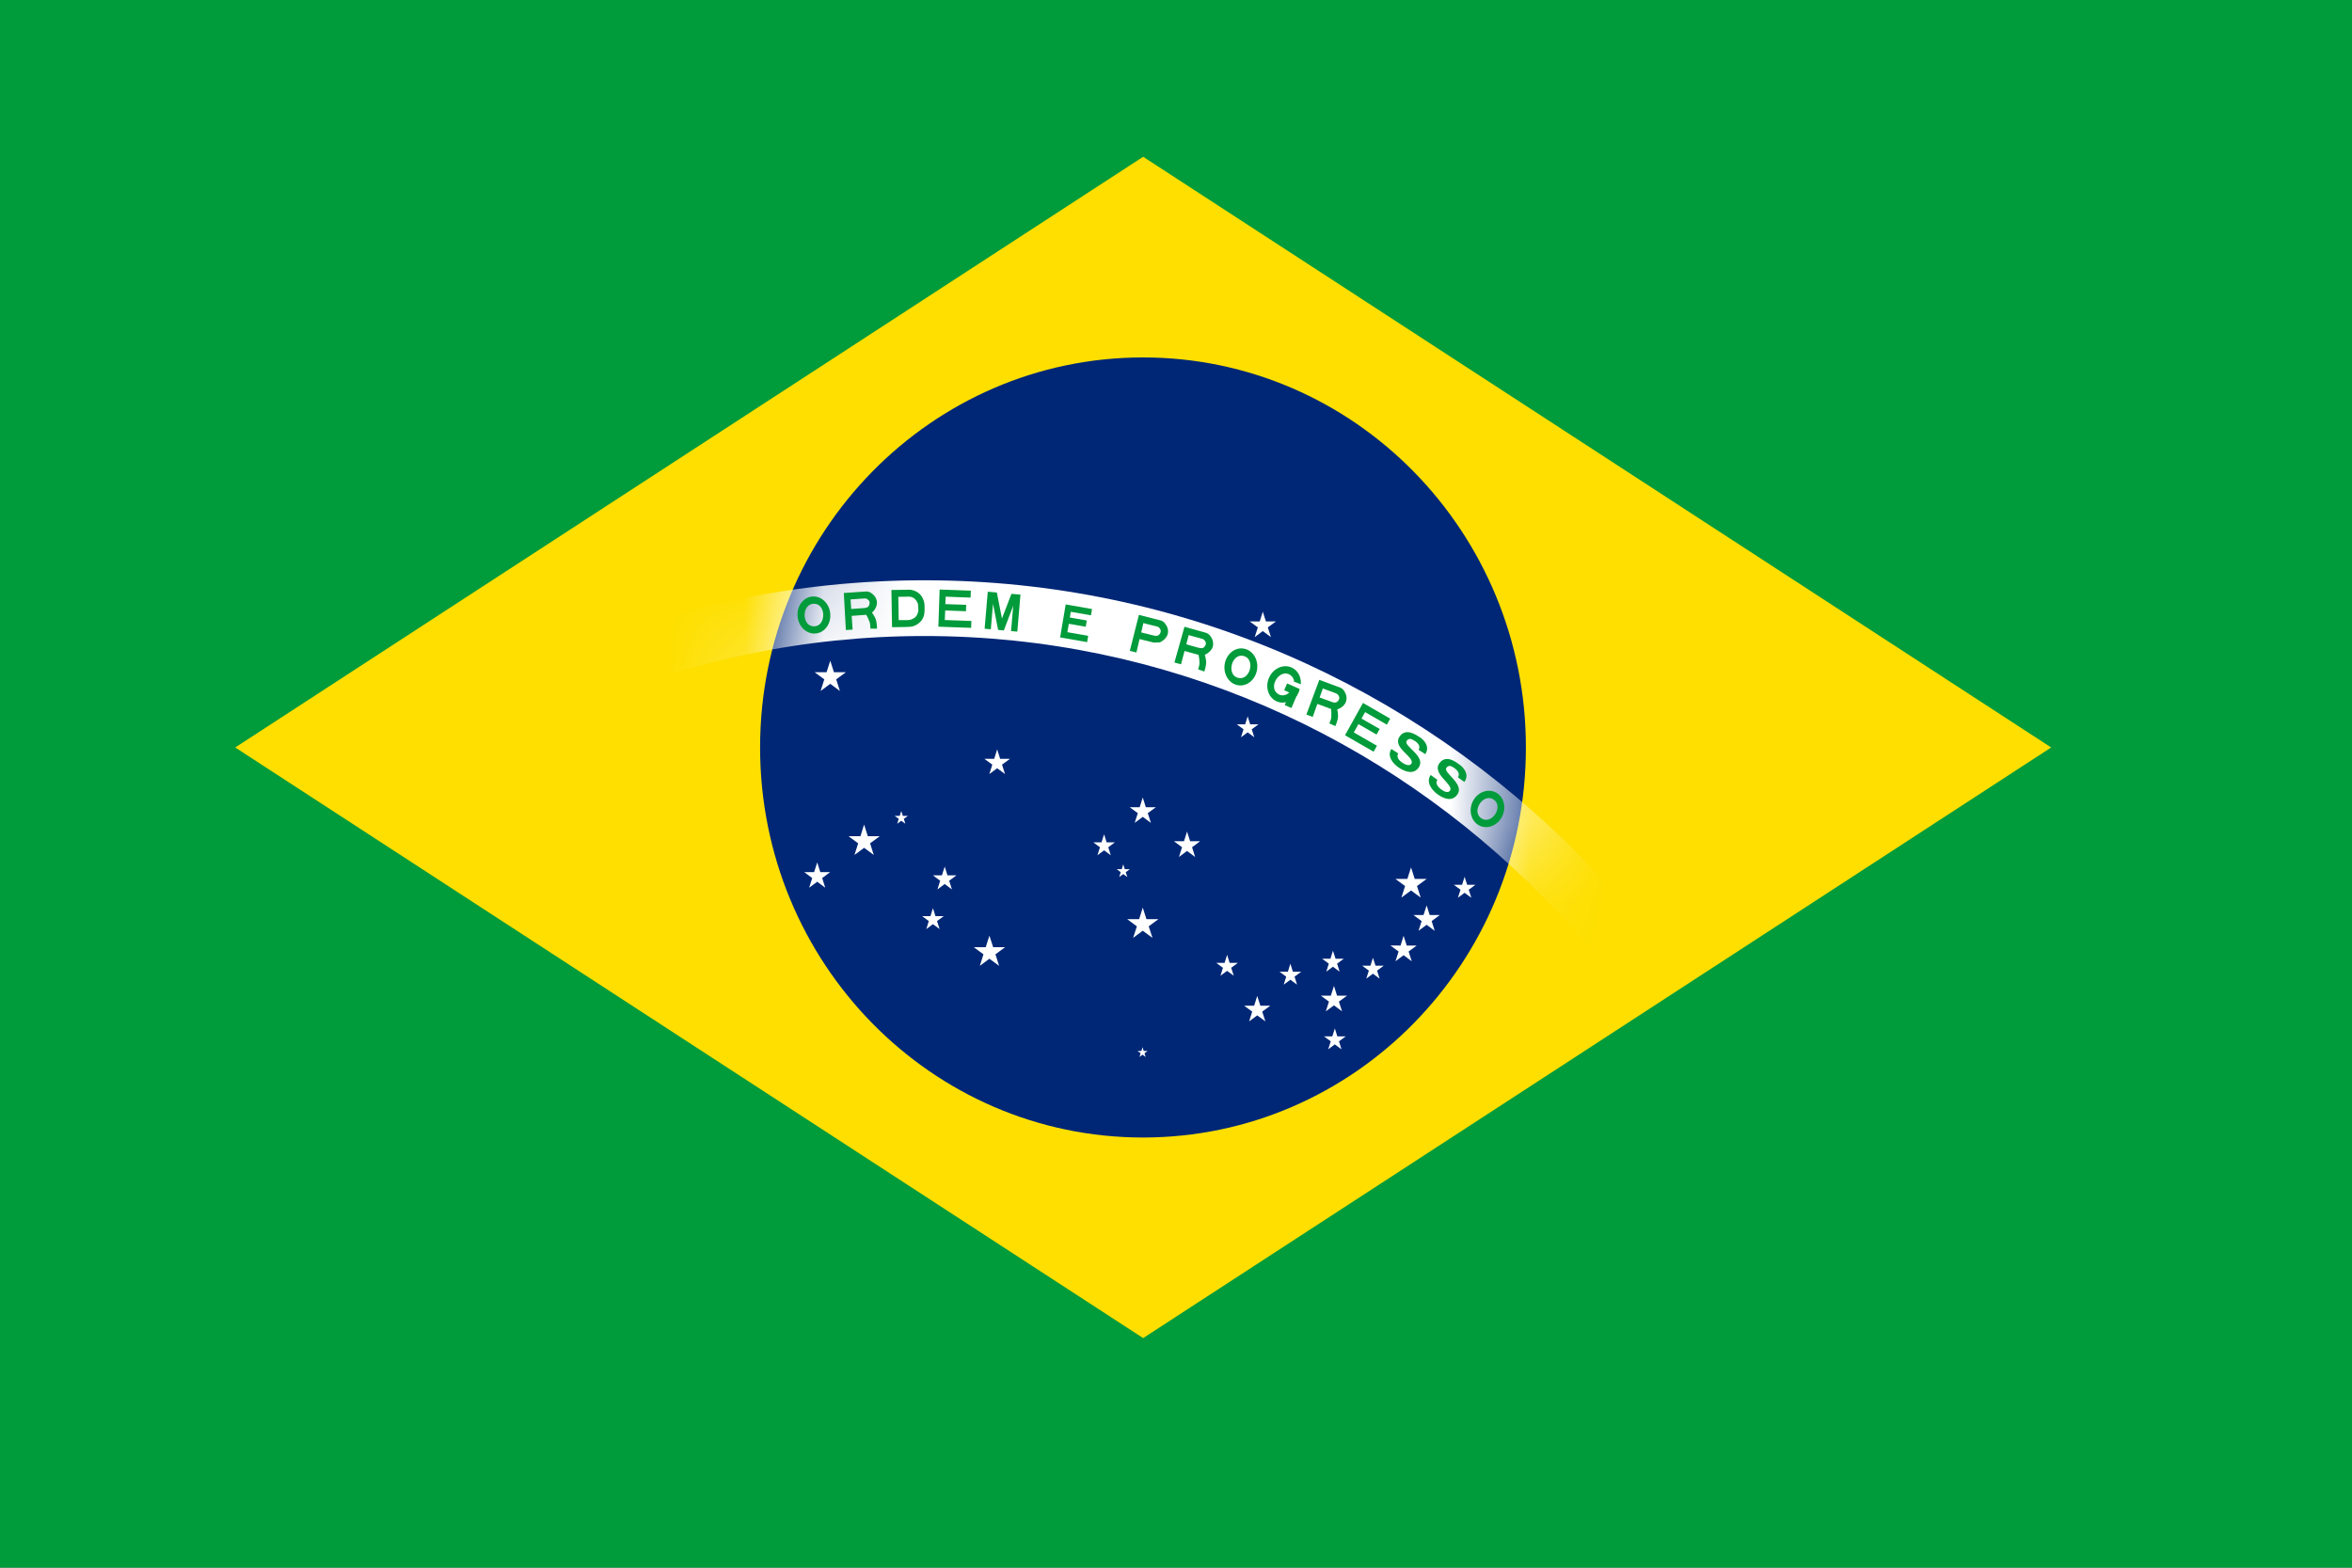 <svg width="30" height="20" viewBox="0 0 30 20" fill="none" xmlns="http://www.w3.org/2000/svg">
<rect x="0" y="0" width="30" height="20" fill="#808080" stroke="none"/>
<g clip-path="url(#clip0_6123_296578)">
<path d="M0 0H30V20H0V0Z" fill="#009B3A"/>
<path d="M3 9.536L14.581 17.071L26.163 9.536L14.581 2L3 9.536Z" fill="#FEDF00"/>
<path d="M14.579 14.512C17.276 14.512 19.463 12.284 19.463 9.536C19.463 6.788 17.276 4.56 14.579 4.56C11.882 4.56 9.695 6.788 9.695 9.536C9.695 12.284 11.882 14.512 14.579 14.512Z" fill="#002776"/>
<mask id="mask0_6123_296578" style="mask-type:luminance" maskUnits="userSpaceOnUse" x="9" y="4" width="11" height="11">
<path d="M14.579 14.512C17.276 14.512 19.463 12.284 19.463 9.536C19.463 6.788 17.276 4.56 14.579 4.56C11.882 4.56 9.695 6.788 9.695 9.536C9.695 12.284 11.882 14.512 14.579 14.512Z" fill="white"/>
</mask>
<g mask="url(#mask0_6123_296578)">
<path d="M-0.07 19.489C-0.07 12.814 5.24 7.403 11.79 7.403C18.34 7.403 23.651 12.814 23.651 19.489H22.953C22.953 13.207 17.955 8.114 11.79 8.114C5.625 8.114 0.627 13.207 0.627 19.489H-0.07Z" fill="white"/>
</g>
<path d="M11.969 7.995L12.387 8.01L12.39 7.922L12.051 7.91L12.056 7.788L12.321 7.798L12.324 7.716L12.058 7.707L12.062 7.612L12.38 7.624L12.383 7.536L11.985 7.521L11.969 7.995ZM12.559 8.021L12.638 8.028L12.666 7.704L12.731 8.036L12.804 8.043L12.924 7.727L12.896 8.051L12.976 8.058L13.016 7.586L12.901 7.576L12.78 7.891L12.715 7.559L12.599 7.549L12.559 8.021ZM13.522 8.132L13.866 8.192L13.88 8.112L13.614 8.065L13.633 7.958L13.849 7.996L13.862 7.916L13.646 7.878L13.658 7.805L13.915 7.85L13.929 7.77L13.593 7.711L13.522 8.132ZM16.542 8.878L16.38 8.806L16.417 8.719L16.579 8.791L16.542 8.878Z" fill="#009B3A"/>
<path d="M16.472 9.033L16.387 8.995L16.48 8.778L16.565 8.816L16.472 9.033ZM17.835 9.612C17.81 9.652 17.835 9.697 17.891 9.733C17.947 9.77 17.986 9.768 18.002 9.743C18.053 9.661 17.759 9.543 17.849 9.401C17.927 9.279 18.061 9.374 18.111 9.406C18.162 9.439 18.243 9.524 18.18 9.621L18.094 9.566C18.121 9.523 18.092 9.482 18.047 9.453C18.003 9.425 17.968 9.412 17.942 9.453C17.899 9.519 18.187 9.644 18.099 9.786C18.034 9.89 17.92 9.844 17.845 9.795C17.78 9.753 17.684 9.655 17.747 9.555L17.835 9.612ZM17.156 9.38L17.521 9.59L17.563 9.514L17.268 9.344L17.327 9.238L17.558 9.371L17.598 9.3L17.366 9.167L17.412 9.085L17.69 9.245L17.732 9.168L17.385 8.968L17.156 9.38ZM18.334 9.949C18.307 9.987 18.33 10.033 18.384 10.072C18.438 10.112 18.476 10.112 18.494 10.088C18.549 10.009 18.261 9.875 18.359 9.738C18.443 9.62 18.572 9.722 18.621 9.758C18.669 9.793 18.746 9.882 18.678 9.976L18.596 9.916C18.624 9.875 18.597 9.832 18.554 9.801C18.512 9.77 18.477 9.756 18.449 9.796C18.403 9.859 18.684 9.999 18.589 10.136C18.518 10.236 18.407 10.185 18.334 10.132C18.272 10.087 18.181 9.983 18.249 9.887L18.334 9.949ZM10.589 7.82C10.574 7.69 10.468 7.596 10.353 7.611C10.239 7.625 10.158 7.742 10.174 7.872C10.189 8.002 10.295 8.095 10.41 8.081C10.525 8.067 10.605 7.95 10.589 7.82ZM10.382 7.702C10.54 7.702 10.54 7.991 10.382 7.991C10.223 7.991 10.223 7.702 10.382 7.702ZM19.159 10.418C19.218 10.302 19.183 10.164 19.08 10.11C18.978 10.056 18.846 10.106 18.787 10.222C18.728 10.338 18.764 10.476 18.866 10.53C18.969 10.585 19.1 10.534 19.159 10.418ZM19.053 10.201C19.184 10.292 19.024 10.53 18.893 10.439C18.763 10.348 18.923 10.11 19.053 10.201ZM11.757 7.611C11.706 7.527 11.603 7.523 11.603 7.523L11.37 7.527L11.378 8.001C11.378 8.001 11.563 8.001 11.612 7.996C11.661 7.992 11.719 7.963 11.756 7.912C11.794 7.862 11.793 7.802 11.793 7.766C11.793 7.729 11.799 7.679 11.757 7.611ZM11.568 7.911C11.532 7.911 11.463 7.911 11.463 7.911L11.458 7.614C11.554 7.612 11.558 7.612 11.595 7.612C11.664 7.613 11.693 7.666 11.708 7.7C11.713 7.738 11.713 7.753 11.714 7.786C11.71 7.821 11.7 7.85 11.671 7.878C11.623 7.91 11.599 7.911 11.568 7.911ZM11.122 7.817C11.122 7.817 11.171 7.775 11.183 7.715C11.196 7.655 11.159 7.606 11.144 7.592C11.129 7.578 11.096 7.544 11.048 7.546C11 7.548 10.763 7.565 10.763 7.565L10.789 8.038L10.875 8.032L10.863 7.857L11.013 7.846L11.049 7.843C11.049 7.843 11.095 7.921 11.099 7.968C11.102 7.996 11.102 8.02 11.102 8.02H11.186C11.186 8.02 11.188 7.936 11.164 7.885C11.14 7.835 11.122 7.817 11.122 7.817ZM11.07 7.743C11.052 7.759 11.001 7.759 11.001 7.759L10.857 7.769L10.849 7.647C10.87 7.647 10.985 7.637 10.987 7.637C11.01 7.637 11.036 7.634 11.036 7.634C11.036 7.634 11.055 7.635 11.073 7.652C11.079 7.656 11.084 7.663 11.088 7.67C11.091 7.677 11.092 7.685 11.092 7.692C11.092 7.717 11.078 7.738 11.07 7.743ZM16.035 8.537C16.052 8.408 15.974 8.29 15.859 8.274C15.745 8.257 15.638 8.35 15.62 8.479C15.603 8.609 15.681 8.727 15.796 8.743C15.91 8.759 16.017 8.667 16.035 8.537ZM15.864 8.369C16.017 8.41 15.944 8.689 15.791 8.648C15.638 8.607 15.711 8.328 15.864 8.369ZM15.367 8.354C15.367 8.354 15.426 8.33 15.457 8.278C15.488 8.225 15.469 8.167 15.459 8.148C15.449 8.13 15.429 8.088 15.383 8.073C15.291 8.047 15.2 8.021 15.108 7.996L14.98 8.452L15.064 8.475L15.109 8.305L15.254 8.345L15.288 8.354C15.288 8.354 15.307 8.443 15.296 8.489C15.292 8.506 15.288 8.523 15.282 8.539L15.361 8.567C15.361 8.567 15.39 8.488 15.384 8.433C15.377 8.377 15.367 8.354 15.367 8.354ZM15.341 8.267C15.319 8.275 15.27 8.259 15.27 8.259L15.131 8.22L15.162 8.102C15.183 8.11 15.294 8.139 15.296 8.139C15.318 8.146 15.343 8.153 15.343 8.153C15.343 8.153 15.361 8.159 15.373 8.181C15.377 8.188 15.38 8.195 15.381 8.203C15.382 8.211 15.381 8.219 15.378 8.226C15.37 8.249 15.35 8.265 15.341 8.267ZM17.056 9.051C17.056 9.051 17.117 9.033 17.152 8.983C17.188 8.933 17.174 8.874 17.165 8.854C17.157 8.835 17.14 8.791 17.096 8.773C17.051 8.755 16.828 8.673 16.828 8.673L16.663 9.116L16.744 9.146L16.803 8.98L16.944 9.032L16.978 9.045C16.978 9.045 16.989 9.135 16.975 9.18C16.966 9.207 16.956 9.229 16.956 9.229L17.033 9.263C17.033 9.263 17.068 9.187 17.067 9.131C17.065 9.075 17.056 9.051 17.056 9.051ZM17.037 8.962C17.015 8.969 16.968 8.948 16.968 8.948L16.832 8.898L16.873 8.783C16.893 8.792 17.002 8.83 17.003 8.831C17.025 8.84 17.049 8.849 17.049 8.849C17.049 8.849 17.066 8.857 17.077 8.88C17.081 8.887 17.082 8.895 17.083 8.902C17.083 8.91 17.081 8.918 17.078 8.925C17.068 8.947 17.047 8.961 17.037 8.962ZM14.794 8.195C14.794 8.195 14.853 8.17 14.883 8.117C14.913 8.064 14.893 8.006 14.882 7.988C14.871 7.97 14.851 7.928 14.804 7.915C14.758 7.902 14.527 7.844 14.527 7.844L14.411 8.303L14.495 8.324L14.535 8.153L14.681 8.189L14.716 8.198L14.794 8.195ZM14.766 8.109C14.745 8.118 14.696 8.103 14.696 8.103L14.556 8.068L14.584 7.949C14.605 7.956 14.717 7.982 14.719 7.983C14.741 7.989 14.767 7.995 14.767 7.995C14.767 7.995 14.784 8.002 14.797 8.023C14.802 8.03 14.804 8.037 14.805 8.045C14.806 8.053 14.806 8.06 14.803 8.068C14.795 8.091 14.776 8.107 14.766 8.109Z" fill="#009B3A"/>
<path d="M16.524 8.794C16.512 8.789 16.5 8.785 16.487 8.781C16.451 8.851 16.37 8.901 16.298 8.851C16.168 8.76 16.328 8.521 16.459 8.612C16.49 8.634 16.504 8.665 16.506 8.697C16.526 8.706 16.547 8.71 16.567 8.719C16.576 8.723 16.584 8.727 16.592 8.731C16.599 8.643 16.56 8.56 16.485 8.521C16.383 8.467 16.252 8.517 16.193 8.633C16.134 8.749 16.169 8.887 16.272 8.942C16.374 8.996 16.505 8.945 16.564 8.829C16.567 8.825 16.569 8.82 16.571 8.815C16.555 8.808 16.54 8.801 16.524 8.794Z" fill="#009B3A"/>
<path d="M16.275 7.928L16.171 8.004L16.211 8.128L16.107 8.051L16.004 8.128L16.044 8.004L15.94 7.928H16.068L16.107 7.804L16.147 7.928H16.275ZM10.391 8.576L10.514 8.667L10.467 8.815L10.59 8.724L10.713 8.815L10.666 8.667L10.789 8.576H10.637L10.59 8.429L10.543 8.576H10.391ZM15.776 9.241L15.861 9.304L15.829 9.406L15.914 9.343L15.999 9.406L15.966 9.304L16.052 9.241H15.946L15.914 9.139L15.882 9.241H15.776ZM11.412 10.409L11.464 10.446L11.444 10.509L11.496 10.471L11.548 10.509L11.528 10.447L11.58 10.409H11.516L11.496 10.347L11.476 10.409H11.412ZM11.021 10.521L10.975 10.668H10.823L10.946 10.759L10.899 10.907L11.022 10.816L11.145 10.907L11.098 10.759L11.221 10.668H11.069L11.022 10.521M10.258 11.126L10.36 11.202L10.321 11.325L10.424 11.249L10.526 11.325L10.487 11.202L10.589 11.126H10.463L10.424 11.003L10.384 11.126H10.258ZM12.556 9.681L12.657 9.755L12.619 9.875L12.719 9.801L12.819 9.875L12.781 9.755L12.882 9.681H12.757L12.719 9.56L12.681 9.681H12.556ZM11.9 11.167L11.992 11.236L11.957 11.347L12.05 11.278L12.142 11.347L12.107 11.236L12.2 11.167H12.085L12.05 11.056L12.014 11.167H11.9ZM11.762 11.688L11.847 11.751L11.815 11.853L11.9 11.79L11.985 11.853L11.952 11.751L12.037 11.688H11.932L11.9 11.586L11.868 11.688H11.762ZM12.421 12.084L12.544 12.175L12.498 12.322L12.62 12.231L12.744 12.322L12.697 12.175L12.82 12.084H12.668L12.62 11.937L12.573 12.084H12.421ZM14.409 10.298L14.513 10.374L14.473 10.498L14.576 10.421L14.68 10.498L14.64 10.374L14.744 10.298H14.615L14.576 10.174L14.537 10.298H14.409ZM13.945 10.746L14.03 10.809L13.998 10.911L14.083 10.848L14.168 10.911L14.136 10.809L14.221 10.746H14.115L14.083 10.644L14.05 10.746H13.945ZM14.244 11.089L14.295 11.127L14.276 11.189L14.327 11.151L14.379 11.189L14.359 11.127L14.411 11.089H14.347L14.327 11.027L14.308 11.089H14.244ZM14.974 10.732L15.077 10.809L15.038 10.933L15.141 10.856L15.244 10.933L15.205 10.809L15.308 10.732H15.18L15.141 10.609L15.102 10.732H14.974ZM14.377 11.726L14.501 11.818L14.453 11.965L14.576 11.874L14.7 11.965L14.652 11.818L14.776 11.726H14.623L14.576 11.579L14.53 11.726H14.377ZM14.509 13.408L14.549 13.437L14.534 13.484L14.573 13.455L14.613 13.484L14.598 13.437L14.637 13.408H14.588L14.573 13.36L14.559 13.408H14.509ZM15.514 12.284L15.599 12.347L15.567 12.448L15.652 12.386L15.737 12.448L15.704 12.347L15.789 12.284H15.684L15.652 12.181L15.62 12.284H15.514ZM15.869 12.83L15.972 12.906L15.933 13.03L16.036 12.954L16.14 13.03L16.1 12.906L16.203 12.83H16.076L16.036 12.706L15.997 12.83H15.869ZM16.512 12.46L16.597 12.397H16.491L16.459 12.295L16.427 12.397H16.321L16.406 12.46L16.374 12.562L16.459 12.499L16.544 12.562L16.512 12.46ZM16.864 12.231L16.949 12.294L16.917 12.396L17.002 12.333L17.087 12.396L17.055 12.294L17.14 12.231H17.035L17.002 12.129L16.97 12.231H16.864ZM16.847 12.702L16.951 12.778L16.911 12.902L17.015 12.826L17.118 12.902L17.078 12.778L17.182 12.702H17.054L17.015 12.578L16.975 12.702H16.847ZM16.888 13.222L16.974 13.285L16.941 13.387L17.026 13.324L17.111 13.387L17.079 13.285L17.164 13.222H17.058L17.026 13.12L16.994 13.222H16.888ZM17.375 12.32L17.46 12.383L17.427 12.485L17.512 12.422L17.597 12.485L17.565 12.383L17.65 12.32H17.545L17.512 12.219L17.48 12.32H17.375ZM17.736 12.063L17.839 12.139L17.8 12.263L17.903 12.186L18.007 12.263L17.967 12.139L18.07 12.063H17.943L17.903 11.939L17.864 12.063L17.739 12.062M18.029 11.674L18.133 11.751L18.093 11.875L18.197 11.798L18.3 11.875L18.261 11.751L18.364 11.674H18.236L18.197 11.551L18.157 11.674H18.029ZM17.799 11.213L17.922 11.304L17.875 11.451L17.998 11.36L18.121 11.451L18.074 11.304L18.197 11.213H18.045L17.998 11.066L17.951 11.213H17.799ZM18.544 11.288L18.629 11.351L18.596 11.453L18.681 11.39L18.767 11.453L18.734 11.351L18.819 11.288H18.714L18.681 11.186L18.649 11.288H18.544Z" fill="white"/>
</g>
<defs>
<clipPath id="clip0_6123_296578">
<rect width="30" height="20" fill="white"/>
</clipPath>
</defs>
</svg>

